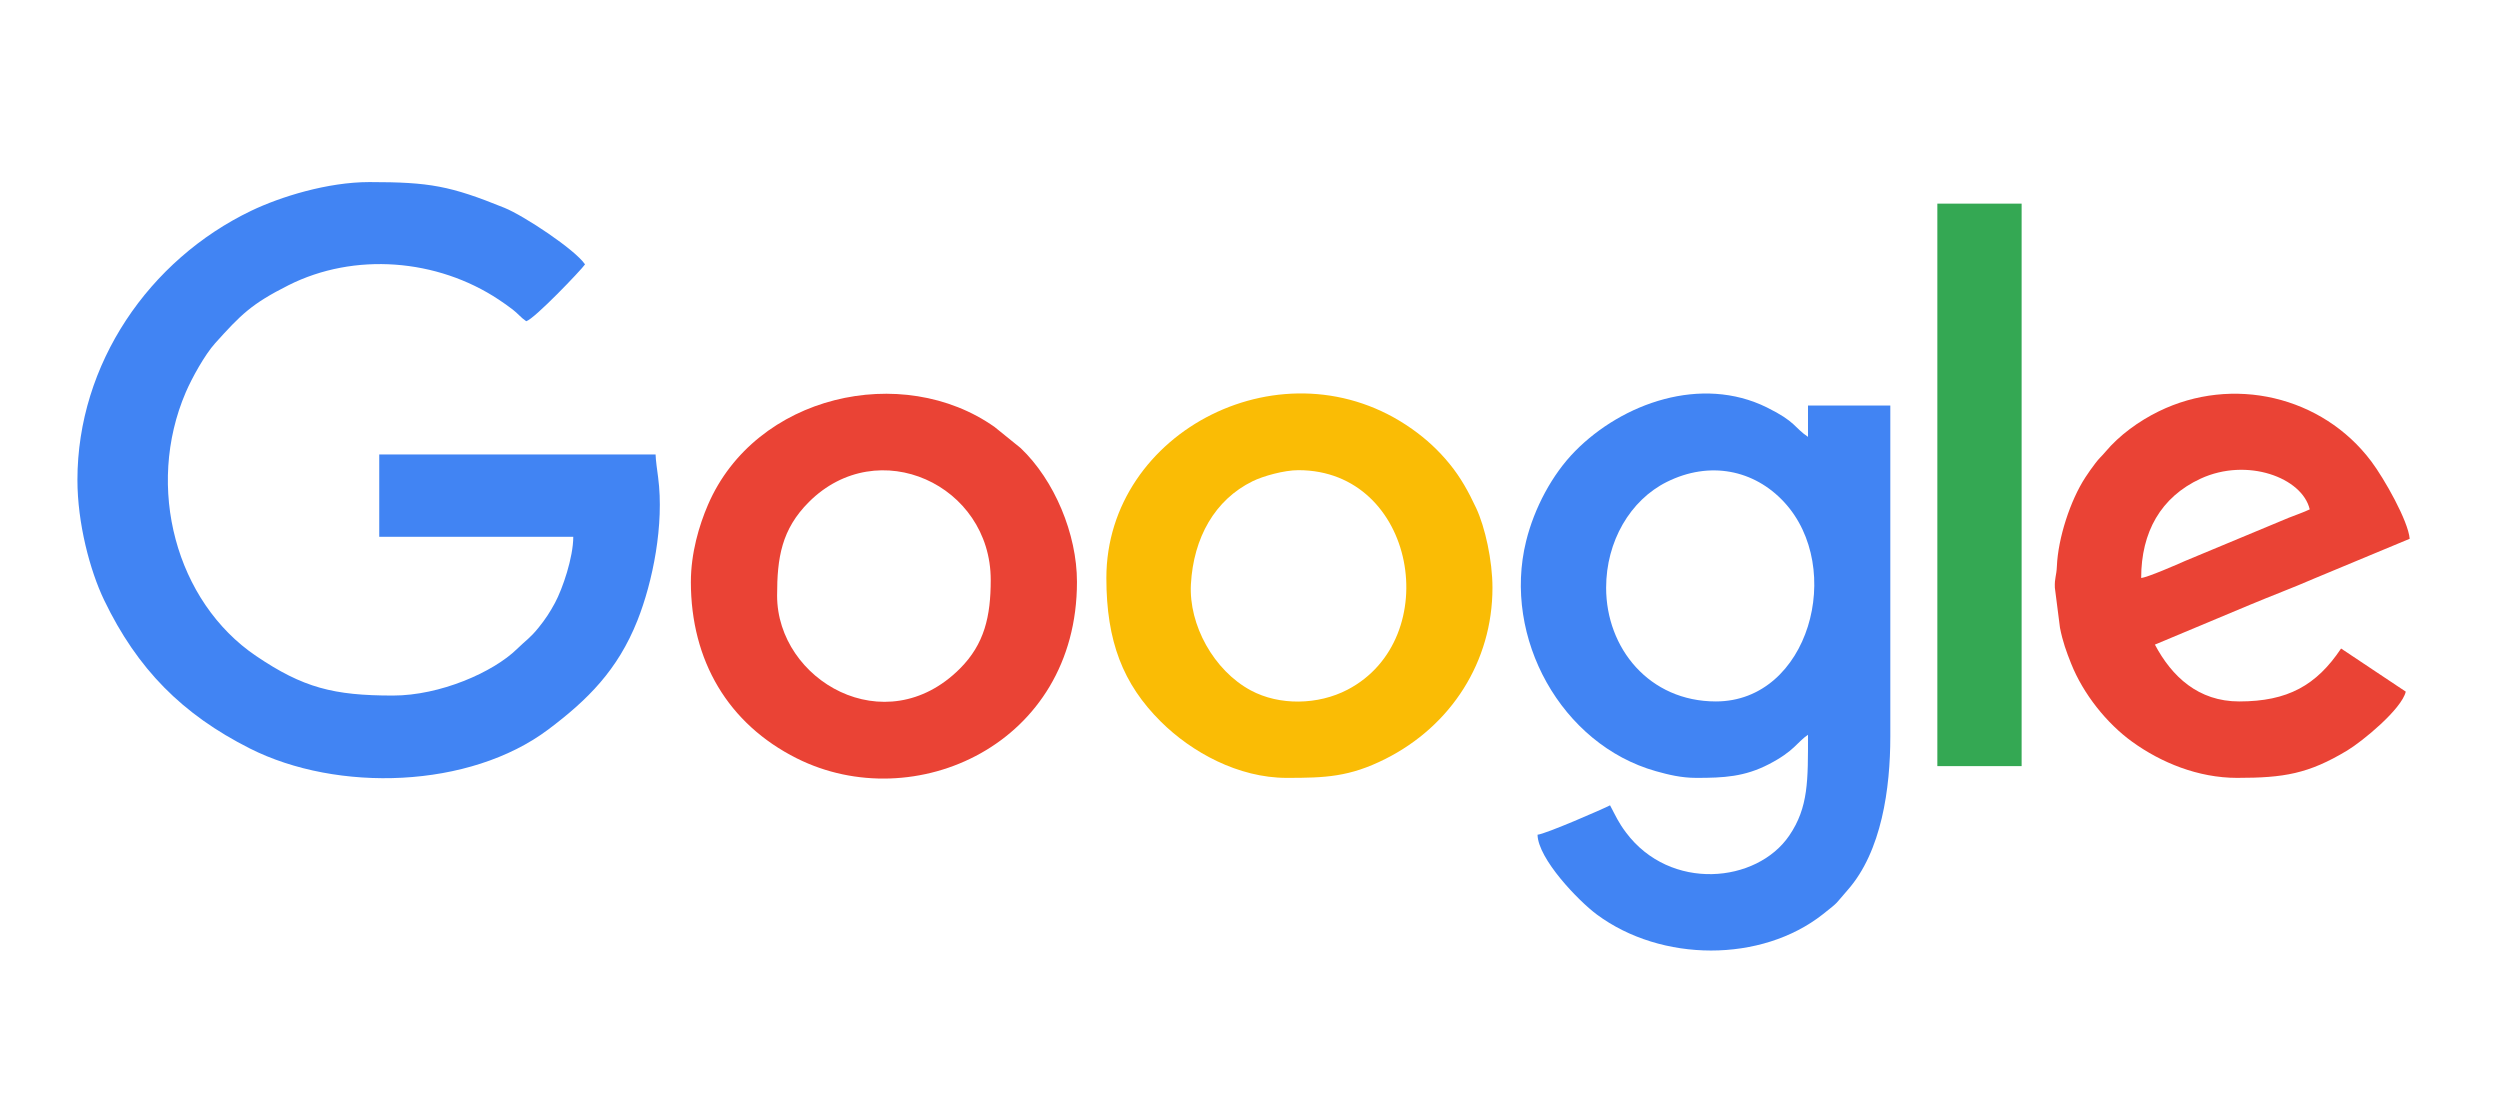 <?xml version="1.0" encoding="UTF-8"?>
<!DOCTYPE svg PUBLIC "-//W3C//DTD SVG 1.1//EN" "http://www.w3.org/Graphics/SVG/1.1/DTD/svg11.dtd">
<!-- Creator: CorelDRAW 2018 (64-Bit) -->
<svg xmlns="http://www.w3.org/2000/svg" xml:space="preserve" width="450mm" height="200mm" version="1.1" style="shape-rendering:geometricPrecision; text-rendering:geometricPrecision; image-rendering:optimizeQuality; fill-rule:evenodd; clip-rule:evenodd"
viewBox="0 0 45000 20000"
 xmlns:xlink="http://www.w3.org/1999/xlink">
 <defs>
  <style type="text/css">
   <![CDATA[
    .fil3 {fill:#34A853}
    .fil0 {fill:#4184F3}
    .fil1 {fill:#EA4335}
    .fil2 {fill:#FABC05}
   ]]>
  </style>
 </defs>
 <g id="Слой_x0020_1">
  <g id="_2655710560416">
   <path class="fil0" d="M1393.65 8639.57c0,775.24 223.99,1629.08 481.66,2164.17 596.36,1238.47 1404.7,2054.51 2622.64,2669.02 1576.56,795.46 3955.96,721.88 5372.32,-342.95 704.31,-529.51 1247.85,-1065.9 1603.06,-1960 277.74,-699.07 484.14,-1732.36 373,-2575.98 -17.01,-129.15 -43.49,-312.17 -45.74,-412.87l-4974.16 0 0 1481.66 3492.5 0c0,371.34 -192.01,934.1 -328.66,1188.3 -91.93,171.01 -177.29,300.26 -295.14,445.69 -158.02,195.02 -221,220.98 -390.02,386.08 -430.01,420.01 -1385.44,837.43 -2231.74,837.43 -1068.09,0 -1616.84,-139.57 -2463.06,-711.93 -1443.45,-976.31 -1998.83,-3041.16 -1266.64,-4746.38 110.68,-257.78 343.22,-677.35 528.35,-882.75 465.59,-516.55 651.34,-707.17 1319.61,-1044.01 1187.01,-598.33 2677.62,-477.92 3786.88,258.82 86.35,57.35 167.04,114.49 247.52,175.82 97.81,74.54 148.73,147.09 246.23,212.38 146.53,-39.13 994.63,-927.93 1058.33,-1023.06 -178.26,-266.21 -1101.06,-876.75 -1451,-1018.44 -974.33,-394.51 -1341.99,-463.22 -2429.55,-463.22 -755.88,0 -1604.4,265.19 -2128.89,516.94 -1834.61,880.6 -3127.5,2753.35 -3127.5,4845.28z"/>
   <path class="fil0" d="M28910.32 10579.85c0,-836.25 433.71,-1577.23 1093.14,-1905.48 768.85,-382.7 1569.81,-219.6 2108.99,361.4 1103.37,1188.95 449.4,3590.19 -1226.58,3590.19 -1200.28,0 -1975.55,-959.13 -1975.55,-2046.11zm1622.78 3421.94c496.32,0 867.65,-19.35 1306.33,-245.89 460.99,-238.06 509.6,-399.71 704.5,-530.22 0,820.99 10.17,1304.48 -337.29,1814.65 -585.04,858.98 -2141.89,1009.51 -2938.91,-55.4 -137.22,-183.34 -180.11,-287.52 -286.86,-489.25 -115.45,61.09 -1162.17,517.26 -1305.27,529.17 9.72,436.4 737.6,1191.89 1067.94,1436.78 1161.43,861 2960.09,868.41 4068.09,-4.91 306.8,-241.81 210.53,-168.94 446.03,-435.92 612.46,-694.34 767.94,-1832.63 767.94,-2759.84l0 -5961.95 -1481.67 0 0 564.45c-249.23,-166.89 -212.23,-268.9 -740.21,-529.79 -1179.66,-582.91 -2599.55,-76.97 -3449.73,784.85 -420.25,426 -738.21,1032.57 -883.69,1621.03 -430.5,1741.48 637.89,3663.88 2336.38,4141.99 225.55,63.49 457.46,120.25 726.42,120.25z"/>
   <path class="fil1" d="M13987.82 10720.96c0,-680.12 78.67,-1191.83 572.64,-1685.14 1243.78,-1242.12 3272.63,-310.32 3272.63,1402.92 0,654.06 -111.96,1153.74 -555.07,1596.86 -1343.06,1343.09 -3290.2,209.83 -3290.2,-1314.64zm-1552.23 -246.95c0,1418.66 671.06,2555.67 1904.84,3175.17 2111.15,1060.05 5044.89,-244.66 5044.89,-3175.17 0,-864.78 -406.86,-1831.51 -1013.37,-2408.58l-467.96 -378.7c-1654.7,-1170.38 -4305.87,-585.82 -5161.24,1401.1 -160.62,373.09 -307.16,870.32 -307.16,1386.18z"/>
   <path class="fil2" d="M23371.71 8463.18c2119.5,0 2639.68,3036.45 882.62,3951.79 -528.38,275.26 -1224.64,289.95 -1741.46,11.49 -665.81,-358.75 -1117.58,-1179.14 -1076.5,-1911.89 46.88,-836.29 429.84,-1518.49 1111.04,-1852.64 186.75,-91.61 564.33,-198.75 824.3,-198.75zm-3457.23 1940.28c0,1138.77 298.43,1907.39 978.93,2584.13 556.83,553.75 1397.13,1014.2 2266.63,1014.2 695.5,0 1128.28,-15.23 1775.92,-340.74 1186.67,-596.43 1928.25,-1754.12 1928.25,-3081.2 0,-489.46 -132.58,-1091.74 -293.54,-1435.08 -137.98,-294.33 -276.25,-546.68 -477.09,-792.91 -198.28,-243.1 -416.84,-446.08 -675.84,-629.43 -2284.84,-1617.42 -5503.26,30.95 -5503.26,2681.03z"/>
   <path class="fil1" d="M38541.15 10403.46c0,-825.36 353.24,-1456.52 1069.81,-1787.7 836.59,-386.65 1830.92,-18.6 1964.08,552.98 -111.98,53.73 -249.62,100.08 -378.05,151.11l-1867.7 778.14c-134.76,60.42 -675.58,296.1 -788.14,305.47zm1728.62 3598.33c839.61,0 1281.15,-72.35 1978.01,-491.43 275.6,-165.73 982.38,-745.31 1055.87,-1060.79 -387.51,-259.49 -776.65,-516.62 -1164.16,-776.11 -443.82,662.77 -959.52,952.5 -1834.45,952.5 -734.91,0 -1212.18,-447.09 -1516.94,-1023.06l1143.78 -479c393.58,-165.33 765.88,-322.19 1149.27,-473.5 190.8,-75.3 375.14,-151 574.36,-237.03l1718.7 -715.47c-26.89,-323.09 -458.08,-1082.35 -689.88,-1391.51 -884.67,-1179.9 -2498.67,-1552 -3826.47,-902.33 -358.37,175.35 -710.87,430.97 -962.34,730.98 -75.11,89.61 -103.9,103.41 -181.43,206.63 -71.83,95.65 -108.71,146.19 -175.47,247.86 -275.08,418.87 -493.7,1099.93 -514.68,1601.99 -7.42,177.65 -43.88,211.6 -36.59,387.09l92.3 721.91c50.42,253.91 115.05,428.94 201.25,645.41 217,544.94 640.09,1074.95 1098.67,1406.05 517.76,373.83 1184.87,649.81 1890.2,649.81z"/>
   <polygon class="fil3" points="34872.26,13790.12 36389.21,13790.12 36389.21,3665.4 34872.26,3665.4 "/>
  </g>
 </g>
</svg>
